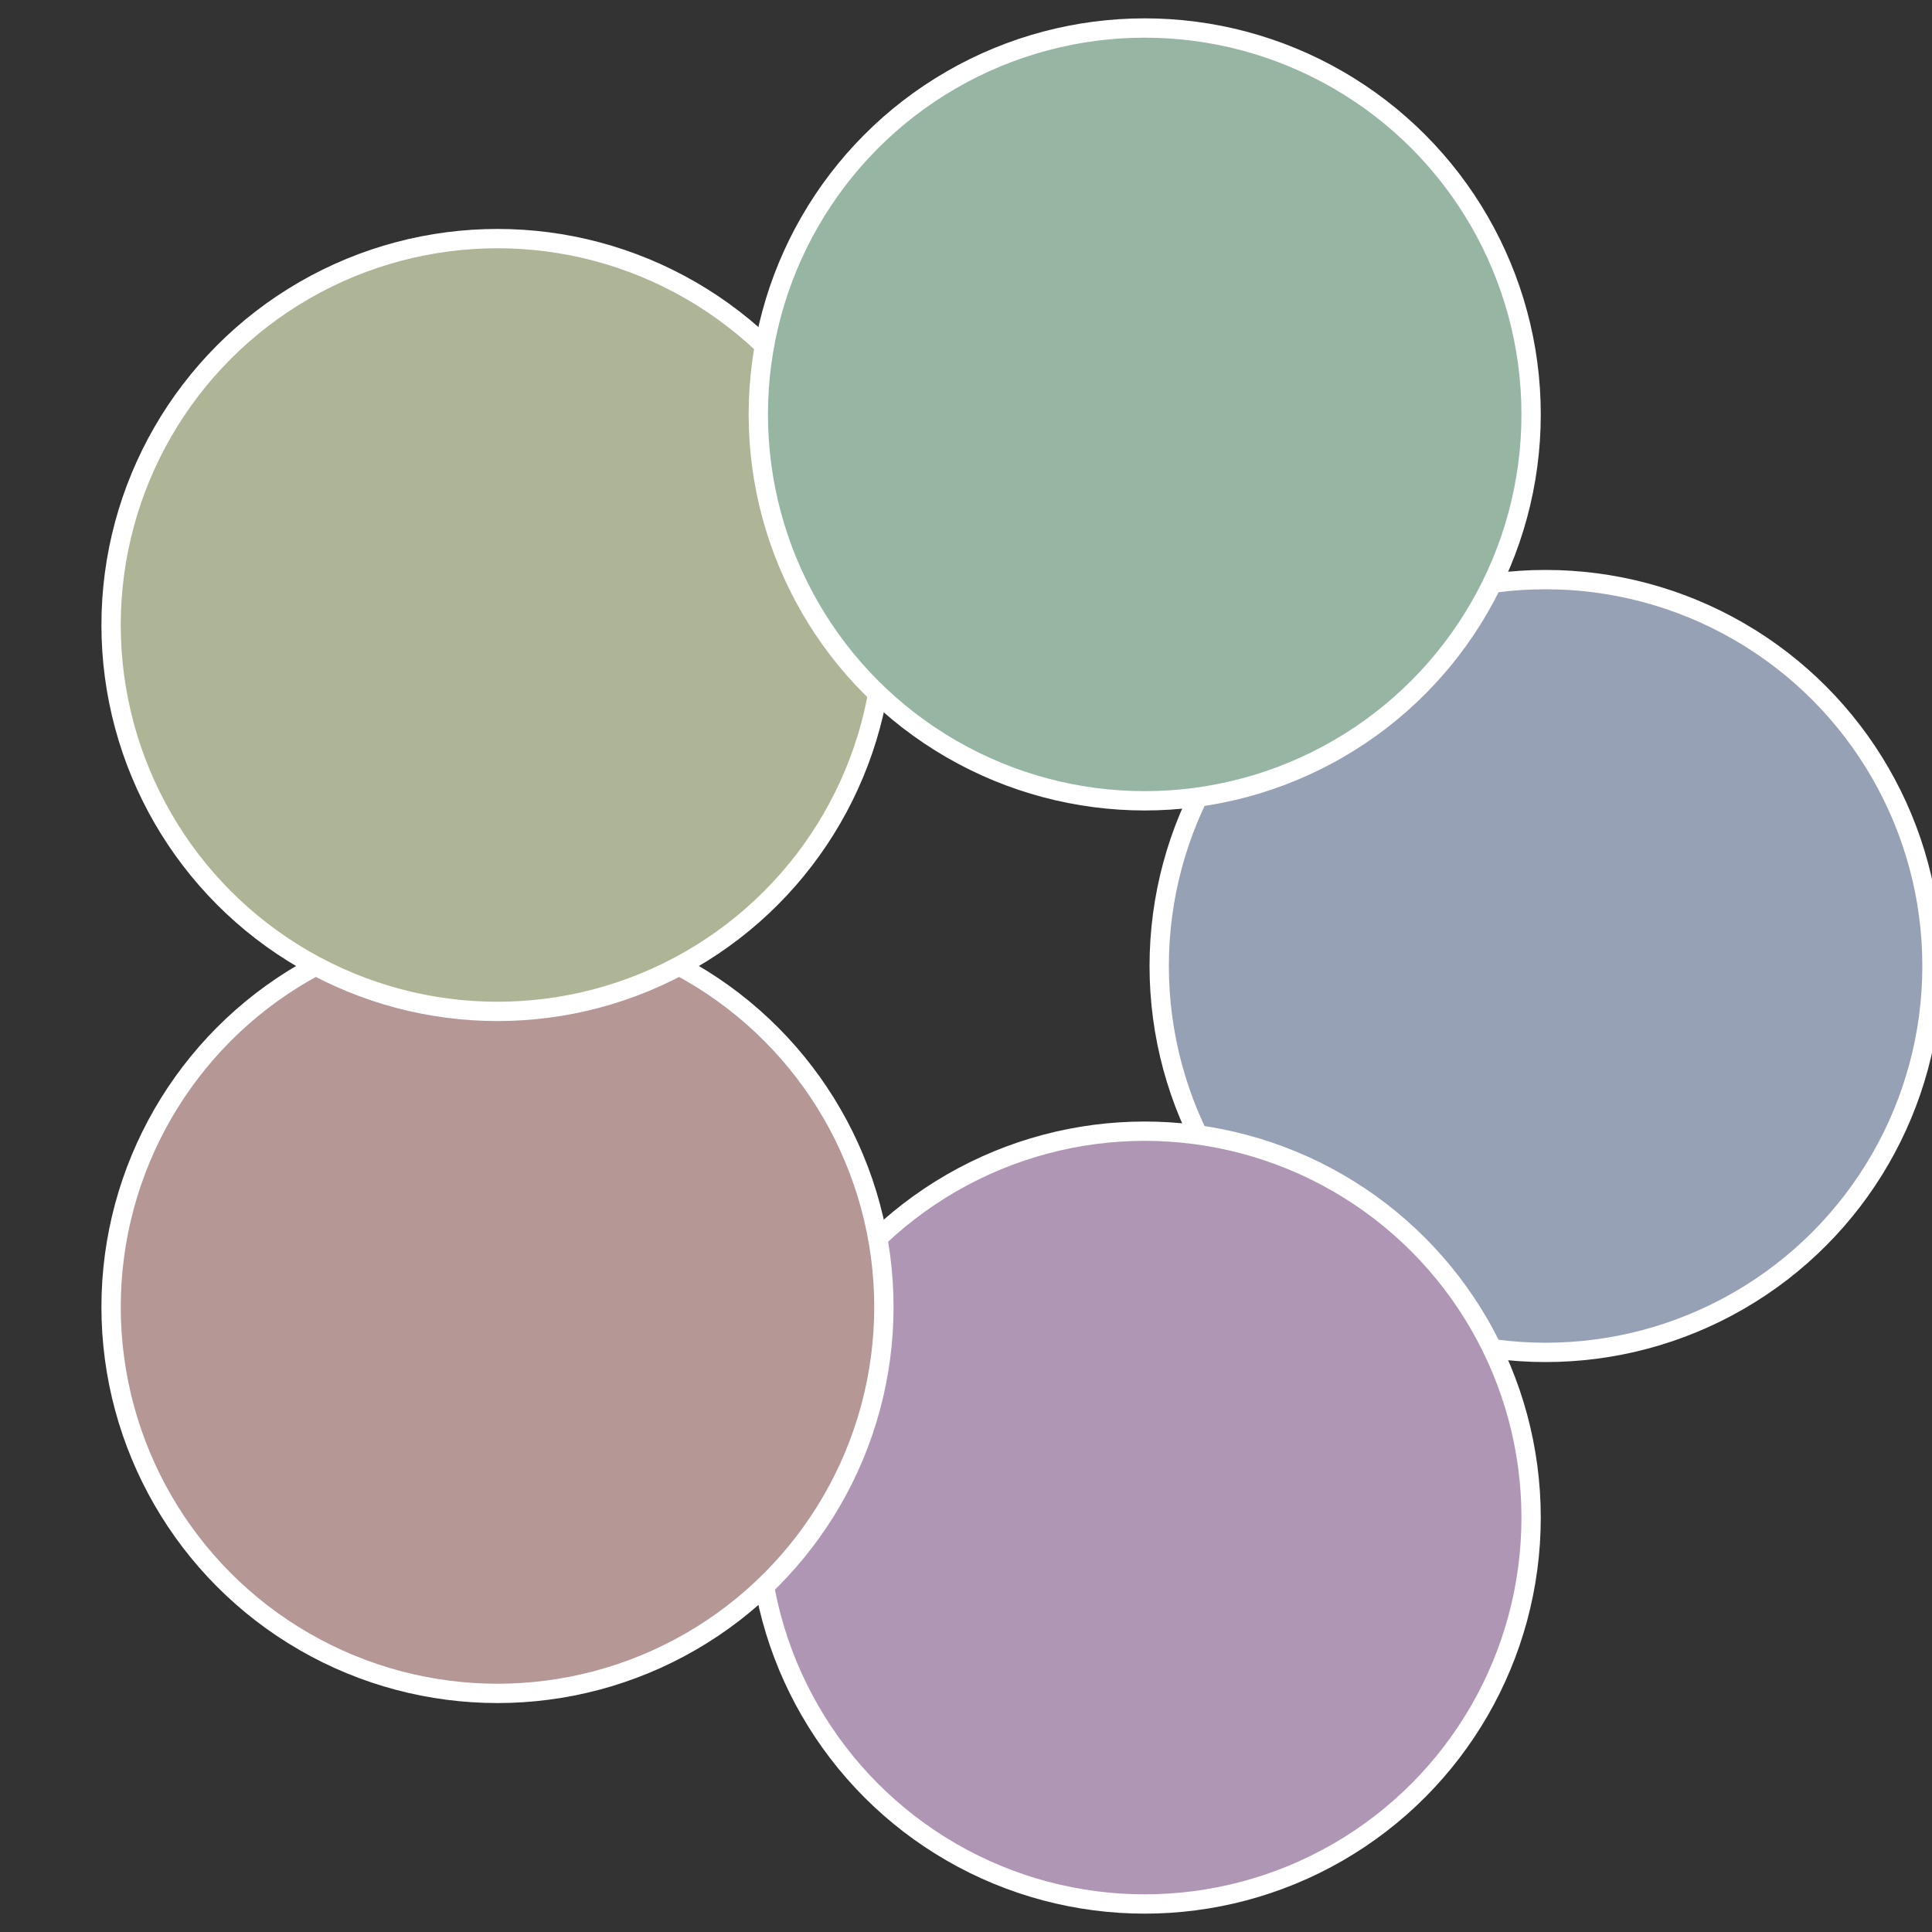 <?xml version="1.0" standalone="no"?>
<svg width="500" height="500" viewBox="-1 -1 2 2" xmlns="http://www.w3.org/2000/svg">
 
                <rect x="-1" y="-1" width="2" height="2" fill="#333333" stroke="none"/>
 
                <circle cx="0.6" cy="0" r="0.4" fill="#96a1b5" stroke="#fff" stroke-width="1%" />
             
                <circle cx="0.185" cy="0.571" r="0.4" fill="#b096b5" stroke="#fff" stroke-width="1%" />
             
                <circle cx="-0.485" cy="0.353" r="0.4" fill="#b59796" stroke="#fff" stroke-width="1%" />
             
                <circle cx="-0.485" cy="-0.353" r="0.4" fill="#aeb596" stroke="#fff" stroke-width="1%" />
             
                <circle cx="0.185" cy="-0.571" r="0.4" fill="#96b5a3" stroke="#fff" stroke-width="1%" />
            </svg>
